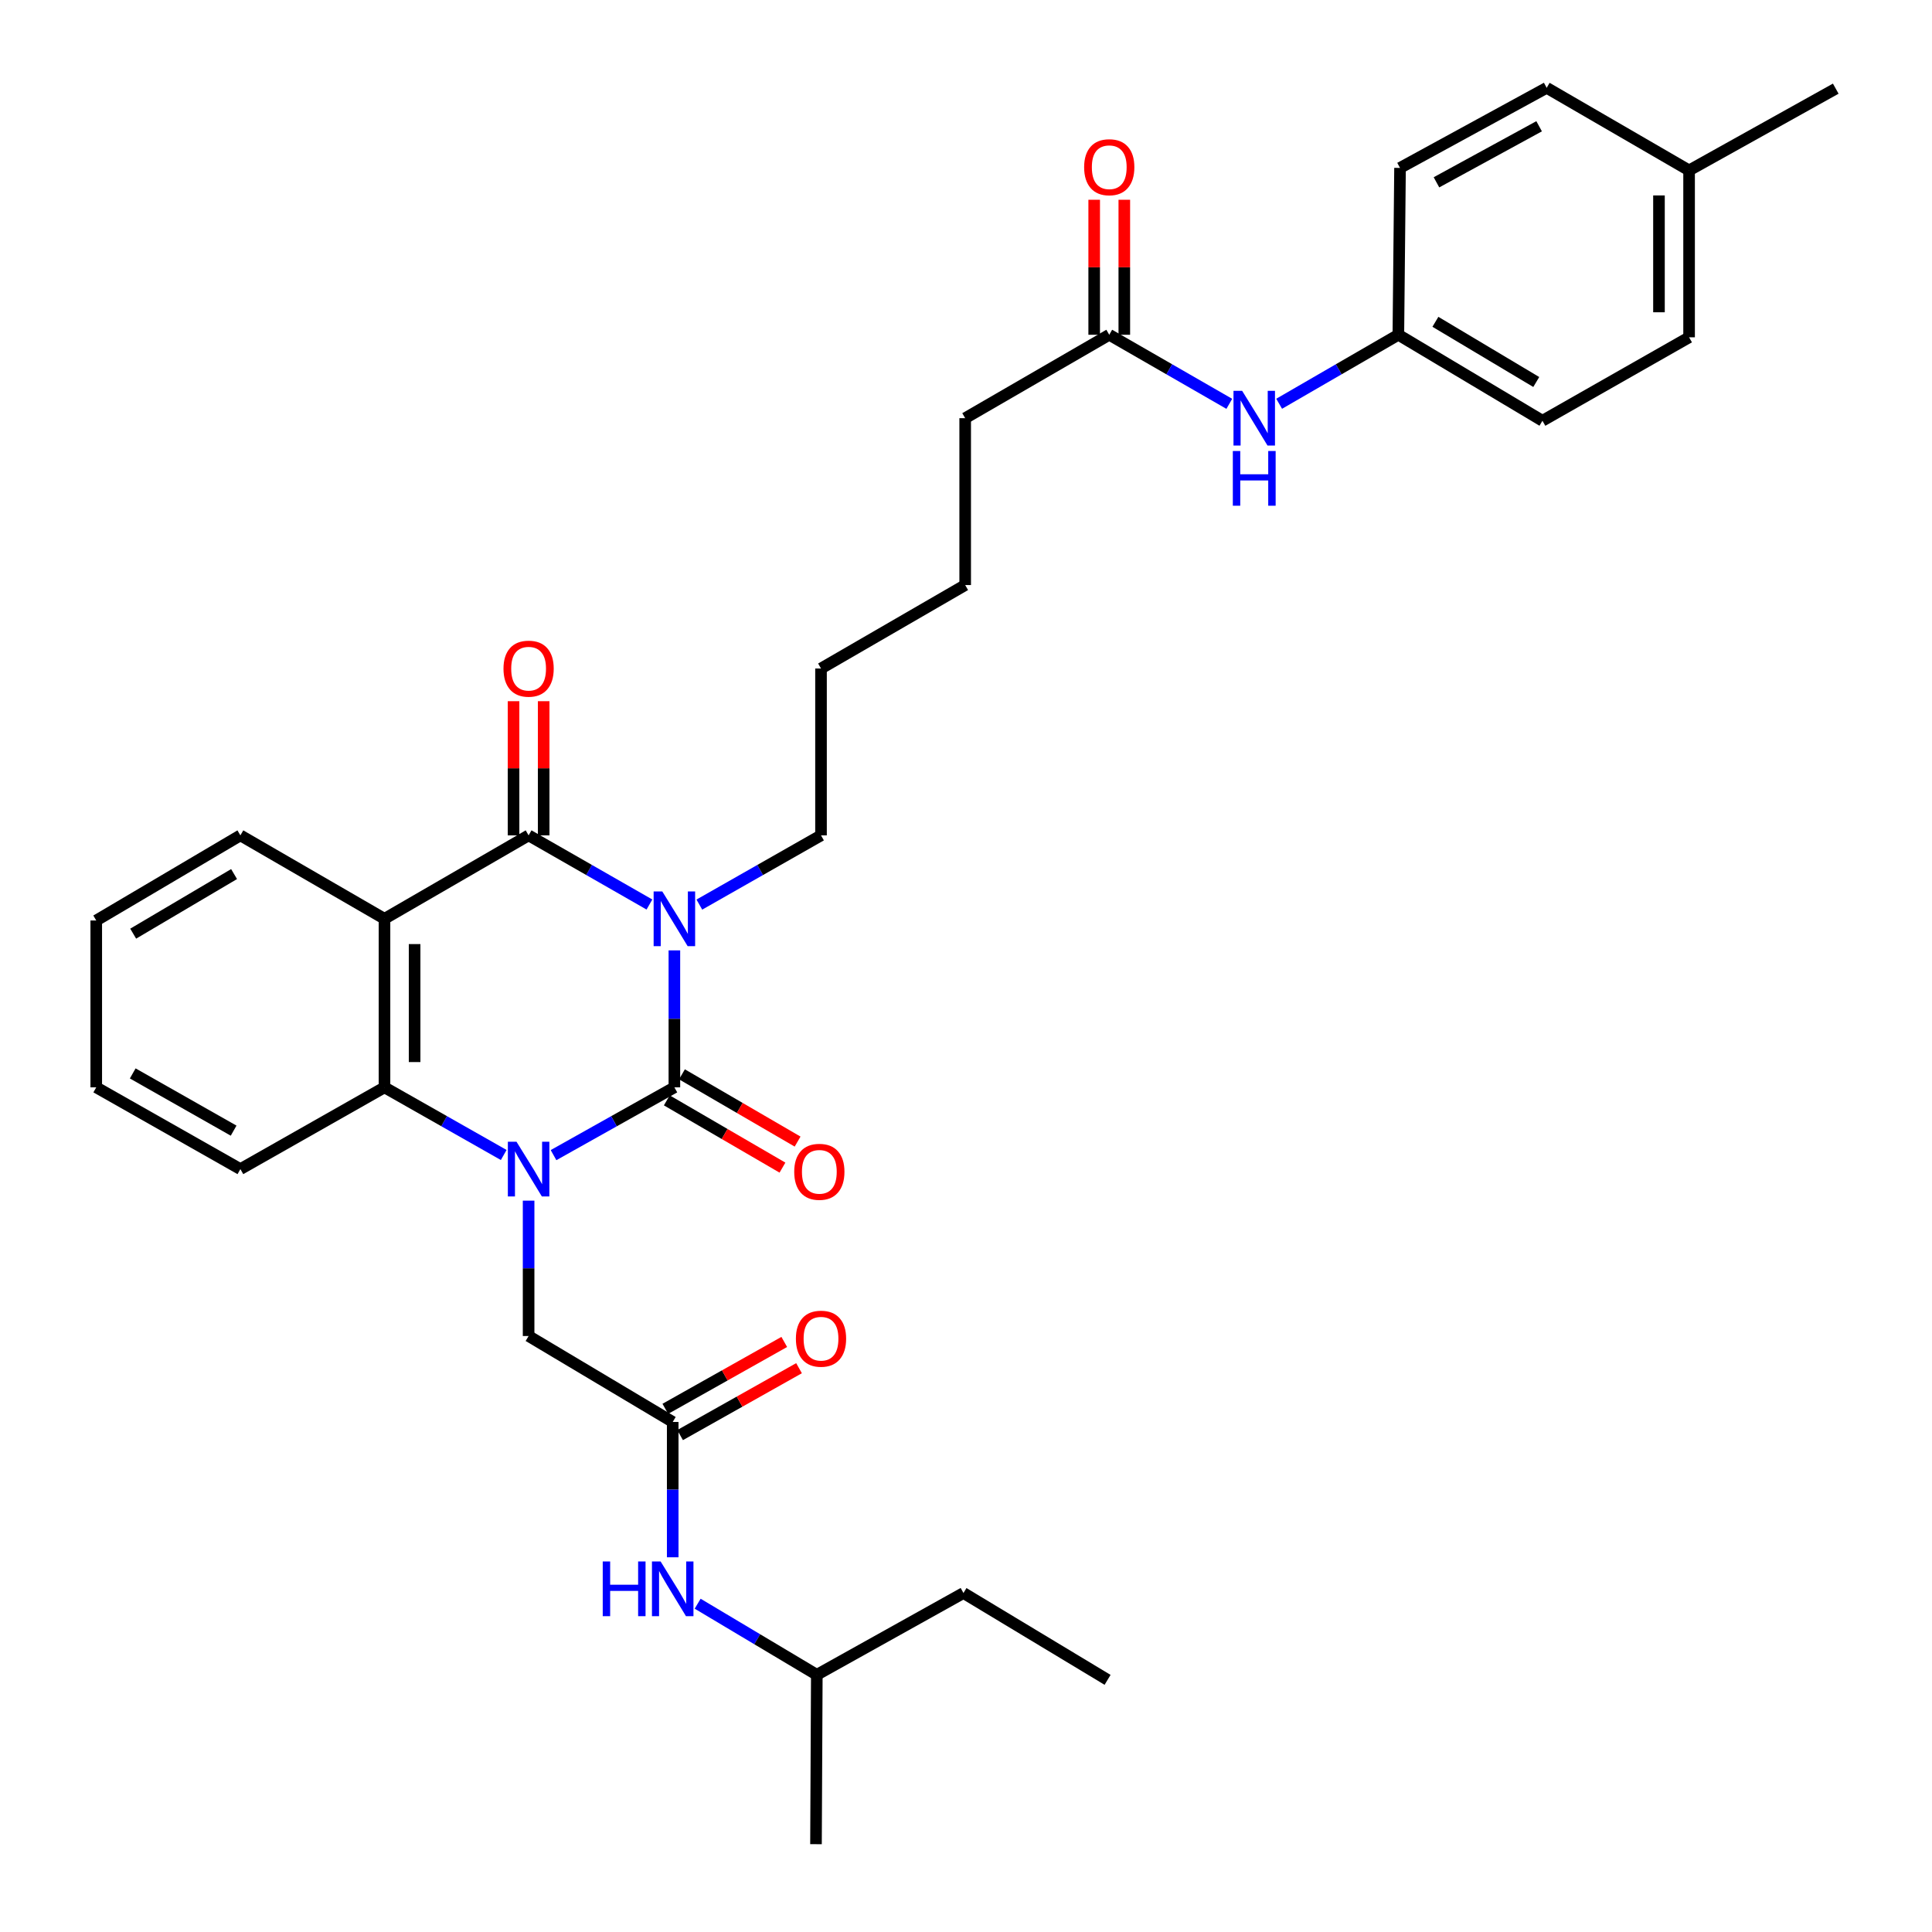 <?xml version='1.0' encoding='iso-8859-1'?>
<svg version='1.1' baseProfile='full'
              xmlns='http://www.w3.org/2000/svg'
                      xmlns:rdkit='http://www.rdkit.org/xml'
                      xmlns:xlink='http://www.w3.org/1999/xlink'
                  xml:space='preserve'
width='1000px' height='1000px' viewBox='0 0 1000 1000'>
<!-- END OF HEADER -->
<rect style='opacity:1.0;fill:#FFFFFF;stroke:none' width='1000' height='1000' x='0' y='0'> </rect>
<path class='bond-0' d='M 349.059,491.912 L 349.059,527.361' style='fill:none;fill-rule:evenodd;stroke:#0000FF;stroke-width:6px;stroke-linecap:butt;stroke-linejoin:miter;stroke-opacity:1' />
<path class='bond-0' d='M 349.059,527.361 L 349.059,562.81' style='fill:none;fill-rule:evenodd;stroke:#000000;stroke-width:6px;stroke-linecap:butt;stroke-linejoin:miter;stroke-opacity:1' />
<path class='bond-2' d='M 336.146,468.179 L 304.876,450.282' style='fill:none;fill-rule:evenodd;stroke:#0000FF;stroke-width:6px;stroke-linecap:butt;stroke-linejoin:miter;stroke-opacity:1' />
<path class='bond-2' d='M 304.876,450.282 L 273.606,432.384' style='fill:none;fill-rule:evenodd;stroke:#000000;stroke-width:6px;stroke-linecap:butt;stroke-linejoin:miter;stroke-opacity:1' />
<path class='bond-14' d='M 361.982,468.217 L 393.468,450.301' style='fill:none;fill-rule:evenodd;stroke:#0000FF;stroke-width:6px;stroke-linecap:butt;stroke-linejoin:miter;stroke-opacity:1' />
<path class='bond-14' d='M 393.468,450.301 L 424.954,432.384' style='fill:none;fill-rule:evenodd;stroke:#000000;stroke-width:6px;stroke-linecap:butt;stroke-linejoin:miter;stroke-opacity:1' />
<path class='bond-1' d='M 349.059,562.81 L 317.784,580.351' style='fill:none;fill-rule:evenodd;stroke:#000000;stroke-width:6px;stroke-linecap:butt;stroke-linejoin:miter;stroke-opacity:1' />
<path class='bond-1' d='M 317.784,580.351 L 286.509,597.893' style='fill:none;fill-rule:evenodd;stroke:#0000FF;stroke-width:6px;stroke-linecap:butt;stroke-linejoin:miter;stroke-opacity:1' />
<path class='bond-7' d='M 345.141,569.547 L 375.07,586.954' style='fill:none;fill-rule:evenodd;stroke:#000000;stroke-width:6px;stroke-linecap:butt;stroke-linejoin:miter;stroke-opacity:1' />
<path class='bond-7' d='M 375.07,586.954 L 405,604.361' style='fill:none;fill-rule:evenodd;stroke:#FF0000;stroke-width:6px;stroke-linecap:butt;stroke-linejoin:miter;stroke-opacity:1' />
<path class='bond-7' d='M 352.978,556.072 L 382.907,573.479' style='fill:none;fill-rule:evenodd;stroke:#000000;stroke-width:6px;stroke-linecap:butt;stroke-linejoin:miter;stroke-opacity:1' />
<path class='bond-7' d='M 382.907,573.479 L 412.836,590.886' style='fill:none;fill-rule:evenodd;stroke:#FF0000;stroke-width:6px;stroke-linecap:butt;stroke-linejoin:miter;stroke-opacity:1' />
<path class='bond-5' d='M 273.606,621.45 L 273.606,656.485' style='fill:none;fill-rule:evenodd;stroke:#0000FF;stroke-width:6px;stroke-linecap:butt;stroke-linejoin:miter;stroke-opacity:1' />
<path class='bond-5' d='M 273.606,656.485 L 273.606,691.521' style='fill:none;fill-rule:evenodd;stroke:#000000;stroke-width:6px;stroke-linecap:butt;stroke-linejoin:miter;stroke-opacity:1' />
<path class='bond-33' d='M 260.722,597.821 L 229.866,580.315' style='fill:none;fill-rule:evenodd;stroke:#0000FF;stroke-width:6px;stroke-linecap:butt;stroke-linejoin:miter;stroke-opacity:1' />
<path class='bond-33' d='M 229.866,580.315 L 199.011,562.81' style='fill:none;fill-rule:evenodd;stroke:#000000;stroke-width:6px;stroke-linecap:butt;stroke-linejoin:miter;stroke-opacity:1' />
<path class='bond-3' d='M 273.606,432.384 L 199.011,475.571' style='fill:none;fill-rule:evenodd;stroke:#000000;stroke-width:6px;stroke-linecap:butt;stroke-linejoin:miter;stroke-opacity:1' />
<path class='bond-8' d='M 281.4,432.384 L 281.4,397.661' style='fill:none;fill-rule:evenodd;stroke:#000000;stroke-width:6px;stroke-linecap:butt;stroke-linejoin:miter;stroke-opacity:1' />
<path class='bond-8' d='M 281.4,397.661 L 281.4,362.939' style='fill:none;fill-rule:evenodd;stroke:#FF0000;stroke-width:6px;stroke-linecap:butt;stroke-linejoin:miter;stroke-opacity:1' />
<path class='bond-8' d='M 265.812,432.384 L 265.812,397.661' style='fill:none;fill-rule:evenodd;stroke:#000000;stroke-width:6px;stroke-linecap:butt;stroke-linejoin:miter;stroke-opacity:1' />
<path class='bond-8' d='M 265.812,397.661 L 265.812,362.939' style='fill:none;fill-rule:evenodd;stroke:#FF0000;stroke-width:6px;stroke-linecap:butt;stroke-linejoin:miter;stroke-opacity:1' />
<path class='bond-4' d='M 199.011,475.571 L 199.011,562.81' style='fill:none;fill-rule:evenodd;stroke:#000000;stroke-width:6px;stroke-linecap:butt;stroke-linejoin:miter;stroke-opacity:1' />
<path class='bond-4' d='M 214.598,488.656 L 214.598,549.724' style='fill:none;fill-rule:evenodd;stroke:#000000;stroke-width:6px;stroke-linecap:butt;stroke-linejoin:miter;stroke-opacity:1' />
<path class='bond-16' d='M 199.011,475.571 L 124.423,432.384' style='fill:none;fill-rule:evenodd;stroke:#000000;stroke-width:6px;stroke-linecap:butt;stroke-linejoin:miter;stroke-opacity:1' />
<path class='bond-18' d='M 199.011,562.81 L 124.423,605.13' style='fill:none;fill-rule:evenodd;stroke:#000000;stroke-width:6px;stroke-linecap:butt;stroke-linejoin:miter;stroke-opacity:1' />
<path class='bond-6' d='M 273.606,691.521 L 348.193,736.006' style='fill:none;fill-rule:evenodd;stroke:#000000;stroke-width:6px;stroke-linecap:butt;stroke-linejoin:miter;stroke-opacity:1' />
<path class='bond-10' d='M 348.193,736.006 L 348.193,771.029' style='fill:none;fill-rule:evenodd;stroke:#000000;stroke-width:6px;stroke-linecap:butt;stroke-linejoin:miter;stroke-opacity:1' />
<path class='bond-10' d='M 348.193,771.029 L 348.193,806.051' style='fill:none;fill-rule:evenodd;stroke:#0000FF;stroke-width:6px;stroke-linecap:butt;stroke-linejoin:miter;stroke-opacity:1' />
<path class='bond-12' d='M 352.014,742.799 L 382.794,725.486' style='fill:none;fill-rule:evenodd;stroke:#000000;stroke-width:6px;stroke-linecap:butt;stroke-linejoin:miter;stroke-opacity:1' />
<path class='bond-12' d='M 382.794,725.486 L 413.573,708.172' style='fill:none;fill-rule:evenodd;stroke:#FF0000;stroke-width:6px;stroke-linecap:butt;stroke-linejoin:miter;stroke-opacity:1' />
<path class='bond-12' d='M 344.372,729.213 L 375.152,711.9' style='fill:none;fill-rule:evenodd;stroke:#000000;stroke-width:6px;stroke-linecap:butt;stroke-linejoin:miter;stroke-opacity:1' />
<path class='bond-12' d='M 375.152,711.9 L 405.931,694.586' style='fill:none;fill-rule:evenodd;stroke:#FF0000;stroke-width:6px;stroke-linecap:butt;stroke-linejoin:miter;stroke-opacity:1' />
<path class='bond-9' d='M 574.145,173.274 L 499.576,216.451' style='fill:none;fill-rule:evenodd;stroke:#000000;stroke-width:6px;stroke-linecap:butt;stroke-linejoin:miter;stroke-opacity:1' />
<path class='bond-11' d='M 574.145,173.274 L 605.216,191.15' style='fill:none;fill-rule:evenodd;stroke:#000000;stroke-width:6px;stroke-linecap:butt;stroke-linejoin:miter;stroke-opacity:1' />
<path class='bond-11' d='M 605.216,191.15 L 636.287,209.027' style='fill:none;fill-rule:evenodd;stroke:#0000FF;stroke-width:6px;stroke-linecap:butt;stroke-linejoin:miter;stroke-opacity:1' />
<path class='bond-13' d='M 581.939,173.274 L 581.939,138.336' style='fill:none;fill-rule:evenodd;stroke:#000000;stroke-width:6px;stroke-linecap:butt;stroke-linejoin:miter;stroke-opacity:1' />
<path class='bond-13' d='M 581.939,138.336 L 581.939,103.398' style='fill:none;fill-rule:evenodd;stroke:#FF0000;stroke-width:6px;stroke-linecap:butt;stroke-linejoin:miter;stroke-opacity:1' />
<path class='bond-13' d='M 566.352,173.274 L 566.352,138.336' style='fill:none;fill-rule:evenodd;stroke:#000000;stroke-width:6px;stroke-linecap:butt;stroke-linejoin:miter;stroke-opacity:1' />
<path class='bond-13' d='M 566.352,138.336 L 566.352,103.398' style='fill:none;fill-rule:evenodd;stroke:#FF0000;stroke-width:6px;stroke-linecap:butt;stroke-linejoin:miter;stroke-opacity:1' />
<path class='bond-23' d='M 361.105,830.074 L 391.943,848.474' style='fill:none;fill-rule:evenodd;stroke:#0000FF;stroke-width:6px;stroke-linecap:butt;stroke-linejoin:miter;stroke-opacity:1' />
<path class='bond-23' d='M 391.943,848.474 L 422.78,866.873' style='fill:none;fill-rule:evenodd;stroke:#000000;stroke-width:6px;stroke-linecap:butt;stroke-linejoin:miter;stroke-opacity:1' />
<path class='bond-15' d='M 662.086,208.988 L 692.937,191.131' style='fill:none;fill-rule:evenodd;stroke:#0000FF;stroke-width:6px;stroke-linecap:butt;stroke-linejoin:miter;stroke-opacity:1' />
<path class='bond-15' d='M 692.937,191.131 L 723.787,173.274' style='fill:none;fill-rule:evenodd;stroke:#000000;stroke-width:6px;stroke-linecap:butt;stroke-linejoin:miter;stroke-opacity:1' />
<path class='bond-26' d='M 424.954,432.384 L 424.954,346.02' style='fill:none;fill-rule:evenodd;stroke:#000000;stroke-width:6px;stroke-linecap:butt;stroke-linejoin:miter;stroke-opacity:1' />
<path class='bond-19' d='M 723.787,173.274 L 724.653,86.909' style='fill:none;fill-rule:evenodd;stroke:#000000;stroke-width:6px;stroke-linecap:butt;stroke-linejoin:miter;stroke-opacity:1' />
<path class='bond-20' d='M 723.787,173.274 L 798.366,217.785' style='fill:none;fill-rule:evenodd;stroke:#000000;stroke-width:6px;stroke-linecap:butt;stroke-linejoin:miter;stroke-opacity:1' />
<path class='bond-20' d='M 742.963,166.565 L 795.167,197.723' style='fill:none;fill-rule:evenodd;stroke:#000000;stroke-width:6px;stroke-linecap:butt;stroke-linejoin:miter;stroke-opacity:1' />
<path class='bond-29' d='M 124.423,432.384 L 49.819,476.445' style='fill:none;fill-rule:evenodd;stroke:#000000;stroke-width:6px;stroke-linecap:butt;stroke-linejoin:miter;stroke-opacity:1' />
<path class='bond-29' d='M 121.16,452.415 L 68.937,483.258' style='fill:none;fill-rule:evenodd;stroke:#000000;stroke-width:6px;stroke-linecap:butt;stroke-linejoin:miter;stroke-opacity:1' />
<path class='bond-17' d='M 874.269,88.199 L 874.269,174.59' style='fill:none;fill-rule:evenodd;stroke:#000000;stroke-width:6px;stroke-linecap:butt;stroke-linejoin:miter;stroke-opacity:1' />
<path class='bond-17' d='M 858.681,101.158 L 858.681,161.631' style='fill:none;fill-rule:evenodd;stroke:#000000;stroke-width:6px;stroke-linecap:butt;stroke-linejoin:miter;stroke-opacity:1' />
<path class='bond-25' d='M 874.269,88.199 L 950.181,45.888' style='fill:none;fill-rule:evenodd;stroke:#000000;stroke-width:6px;stroke-linecap:butt;stroke-linejoin:miter;stroke-opacity:1' />
<path class='bond-35' d='M 874.269,88.199 L 800.565,45.455' style='fill:none;fill-rule:evenodd;stroke:#000000;stroke-width:6px;stroke-linecap:butt;stroke-linejoin:miter;stroke-opacity:1' />
<path class='bond-34' d='M 124.423,605.13 L 49.819,562.81' style='fill:none;fill-rule:evenodd;stroke:#000000;stroke-width:6px;stroke-linecap:butt;stroke-linejoin:miter;stroke-opacity:1' />
<path class='bond-34' d='M 120.924,585.224 L 68.701,555.6' style='fill:none;fill-rule:evenodd;stroke:#000000;stroke-width:6px;stroke-linecap:butt;stroke-linejoin:miter;stroke-opacity:1' />
<path class='bond-21' d='M 724.653,86.909 L 800.565,45.455' style='fill:none;fill-rule:evenodd;stroke:#000000;stroke-width:6px;stroke-linecap:butt;stroke-linejoin:miter;stroke-opacity:1' />
<path class='bond-21' d='M 743.511,94.372 L 796.649,65.353' style='fill:none;fill-rule:evenodd;stroke:#000000;stroke-width:6px;stroke-linecap:butt;stroke-linejoin:miter;stroke-opacity:1' />
<path class='bond-22' d='M 798.366,217.785 L 874.269,174.59' style='fill:none;fill-rule:evenodd;stroke:#000000;stroke-width:6px;stroke-linecap:butt;stroke-linejoin:miter;stroke-opacity:1' />
<path class='bond-27' d='M 422.78,866.873 L 498.692,824.544' style='fill:none;fill-rule:evenodd;stroke:#000000;stroke-width:6px;stroke-linecap:butt;stroke-linejoin:miter;stroke-opacity:1' />
<path class='bond-30' d='M 422.78,866.873 L 422.356,954.545' style='fill:none;fill-rule:evenodd;stroke:#000000;stroke-width:6px;stroke-linecap:butt;stroke-linejoin:miter;stroke-opacity:1' />
<path class='bond-24' d='M 499.576,216.451 L 499.576,302.824' style='fill:none;fill-rule:evenodd;stroke:#000000;stroke-width:6px;stroke-linecap:butt;stroke-linejoin:miter;stroke-opacity:1' />
<path class='bond-28' d='M 424.954,346.02 L 499.576,302.824' style='fill:none;fill-rule:evenodd;stroke:#000000;stroke-width:6px;stroke-linecap:butt;stroke-linejoin:miter;stroke-opacity:1' />
<path class='bond-32' d='M 498.692,824.544 L 573.279,869.489' style='fill:none;fill-rule:evenodd;stroke:#000000;stroke-width:6px;stroke-linecap:butt;stroke-linejoin:miter;stroke-opacity:1' />
<path class='bond-31' d='M 49.819,476.445 L 49.819,562.81' style='fill:none;fill-rule:evenodd;stroke:#000000;stroke-width:6px;stroke-linecap:butt;stroke-linejoin:miter;stroke-opacity:1' />
<path  class='atom-0' d='M 342.799 461.411
L 352.079 476.411
Q 352.999 477.891, 354.479 480.571
Q 355.959 483.251, 356.039 483.411
L 356.039 461.411
L 359.799 461.411
L 359.799 489.731
L 355.919 489.731
L 345.959 473.331
Q 344.799 471.411, 343.559 469.211
Q 342.359 467.011, 341.999 466.331
L 341.999 489.731
L 338.319 489.731
L 338.319 461.411
L 342.799 461.411
' fill='#0000FF'/>
<path  class='atom-2' d='M 267.346 590.97
L 276.626 605.97
Q 277.546 607.45, 279.026 610.13
Q 280.506 612.81, 280.586 612.97
L 280.586 590.97
L 284.346 590.97
L 284.346 619.29
L 280.466 619.29
L 270.506 602.89
Q 269.346 600.97, 268.106 598.77
Q 266.906 596.57, 266.546 595.89
L 266.546 619.29
L 262.866 619.29
L 262.866 590.97
L 267.346 590.97
' fill='#0000FF'/>
<path  class='atom-8' d='M 411.088 606.527
Q 411.088 599.727, 414.448 595.927
Q 417.808 592.127, 424.088 592.127
Q 430.368 592.127, 433.728 595.927
Q 437.088 599.727, 437.088 606.527
Q 437.088 613.407, 433.688 617.327
Q 430.288 621.207, 424.088 621.207
Q 417.848 621.207, 414.448 617.327
Q 411.088 613.447, 411.088 606.527
M 424.088 618.007
Q 428.408 618.007, 430.728 615.127
Q 433.088 612.207, 433.088 606.527
Q 433.088 600.967, 430.728 598.167
Q 428.408 595.327, 424.088 595.327
Q 419.768 595.327, 417.408 598.127
Q 415.088 600.927, 415.088 606.527
Q 415.088 612.247, 417.408 615.127
Q 419.768 618.007, 424.088 618.007
' fill='#FF0000'/>
<path  class='atom-9' d='M 260.606 346.1
Q 260.606 339.3, 263.966 335.5
Q 267.326 331.7, 273.606 331.7
Q 279.886 331.7, 283.246 335.5
Q 286.606 339.3, 286.606 346.1
Q 286.606 352.98, 283.206 356.9
Q 279.806 360.78, 273.606 360.78
Q 267.366 360.78, 263.966 356.9
Q 260.606 353.02, 260.606 346.1
M 273.606 357.58
Q 277.926 357.58, 280.246 354.7
Q 282.606 351.78, 282.606 346.1
Q 282.606 340.54, 280.246 337.74
Q 277.926 334.9, 273.606 334.9
Q 269.286 334.9, 266.926 337.7
Q 264.606 340.5, 264.606 346.1
Q 264.606 351.82, 266.926 354.7
Q 269.286 357.58, 273.606 357.58
' fill='#FF0000'/>
<path  class='atom-11' d='M 311.973 808.211
L 315.813 808.211
L 315.813 820.251
L 330.293 820.251
L 330.293 808.211
L 334.133 808.211
L 334.133 836.531
L 330.293 836.531
L 330.293 823.451
L 315.813 823.451
L 315.813 836.531
L 311.973 836.531
L 311.973 808.211
' fill='#0000FF'/>
<path  class='atom-11' d='M 341.933 808.211
L 351.213 823.211
Q 352.133 824.691, 353.613 827.371
Q 355.093 830.051, 355.173 830.211
L 355.173 808.211
L 358.933 808.211
L 358.933 836.531
L 355.053 836.531
L 345.093 820.131
Q 343.933 818.211, 342.693 816.011
Q 341.493 813.811, 341.133 813.131
L 341.133 836.531
L 337.453 836.531
L 337.453 808.211
L 341.933 808.211
' fill='#0000FF'/>
<path  class='atom-12' d='M 642.931 202.291
L 652.211 217.291
Q 653.131 218.771, 654.611 221.451
Q 656.091 224.131, 656.171 224.291
L 656.171 202.291
L 659.931 202.291
L 659.931 230.611
L 656.051 230.611
L 646.091 214.211
Q 644.931 212.291, 643.691 210.091
Q 642.491 207.891, 642.131 207.211
L 642.131 230.611
L 638.451 230.611
L 638.451 202.291
L 642.931 202.291
' fill='#0000FF'/>
<path  class='atom-12' d='M 638.111 233.443
L 641.951 233.443
L 641.951 245.483
L 656.431 245.483
L 656.431 233.443
L 660.271 233.443
L 660.271 261.763
L 656.431 261.763
L 656.431 248.683
L 641.951 248.683
L 641.951 261.763
L 638.111 261.763
L 638.111 233.443
' fill='#0000FF'/>
<path  class='atom-13' d='M 411.954 692.908
Q 411.954 686.108, 415.314 682.308
Q 418.674 678.508, 424.954 678.508
Q 431.234 678.508, 434.594 682.308
Q 437.954 686.108, 437.954 692.908
Q 437.954 699.788, 434.554 703.708
Q 431.154 707.588, 424.954 707.588
Q 418.714 707.588, 415.314 703.708
Q 411.954 699.828, 411.954 692.908
M 424.954 704.388
Q 429.274 704.388, 431.594 701.508
Q 433.954 698.588, 433.954 692.908
Q 433.954 687.348, 431.594 684.548
Q 429.274 681.708, 424.954 681.708
Q 420.634 681.708, 418.274 684.508
Q 415.954 687.308, 415.954 692.908
Q 415.954 698.628, 418.274 701.508
Q 420.634 704.388, 424.954 704.388
' fill='#FF0000'/>
<path  class='atom-14' d='M 561.145 86.547
Q 561.145 79.748, 564.505 75.948
Q 567.865 72.147, 574.145 72.147
Q 580.425 72.147, 583.785 75.948
Q 587.145 79.748, 587.145 86.547
Q 587.145 93.427, 583.745 97.347
Q 580.345 101.227, 574.145 101.227
Q 567.905 101.227, 564.505 97.347
Q 561.145 93.468, 561.145 86.547
M 574.145 98.028
Q 578.465 98.028, 580.785 95.147
Q 583.145 92.228, 583.145 86.547
Q 583.145 80.987, 580.785 78.188
Q 578.465 75.347, 574.145 75.347
Q 569.825 75.347, 567.465 78.147
Q 565.145 80.948, 565.145 86.547
Q 565.145 92.267, 567.465 95.147
Q 569.825 98.028, 574.145 98.028
' fill='#FF0000'/>
</svg>
